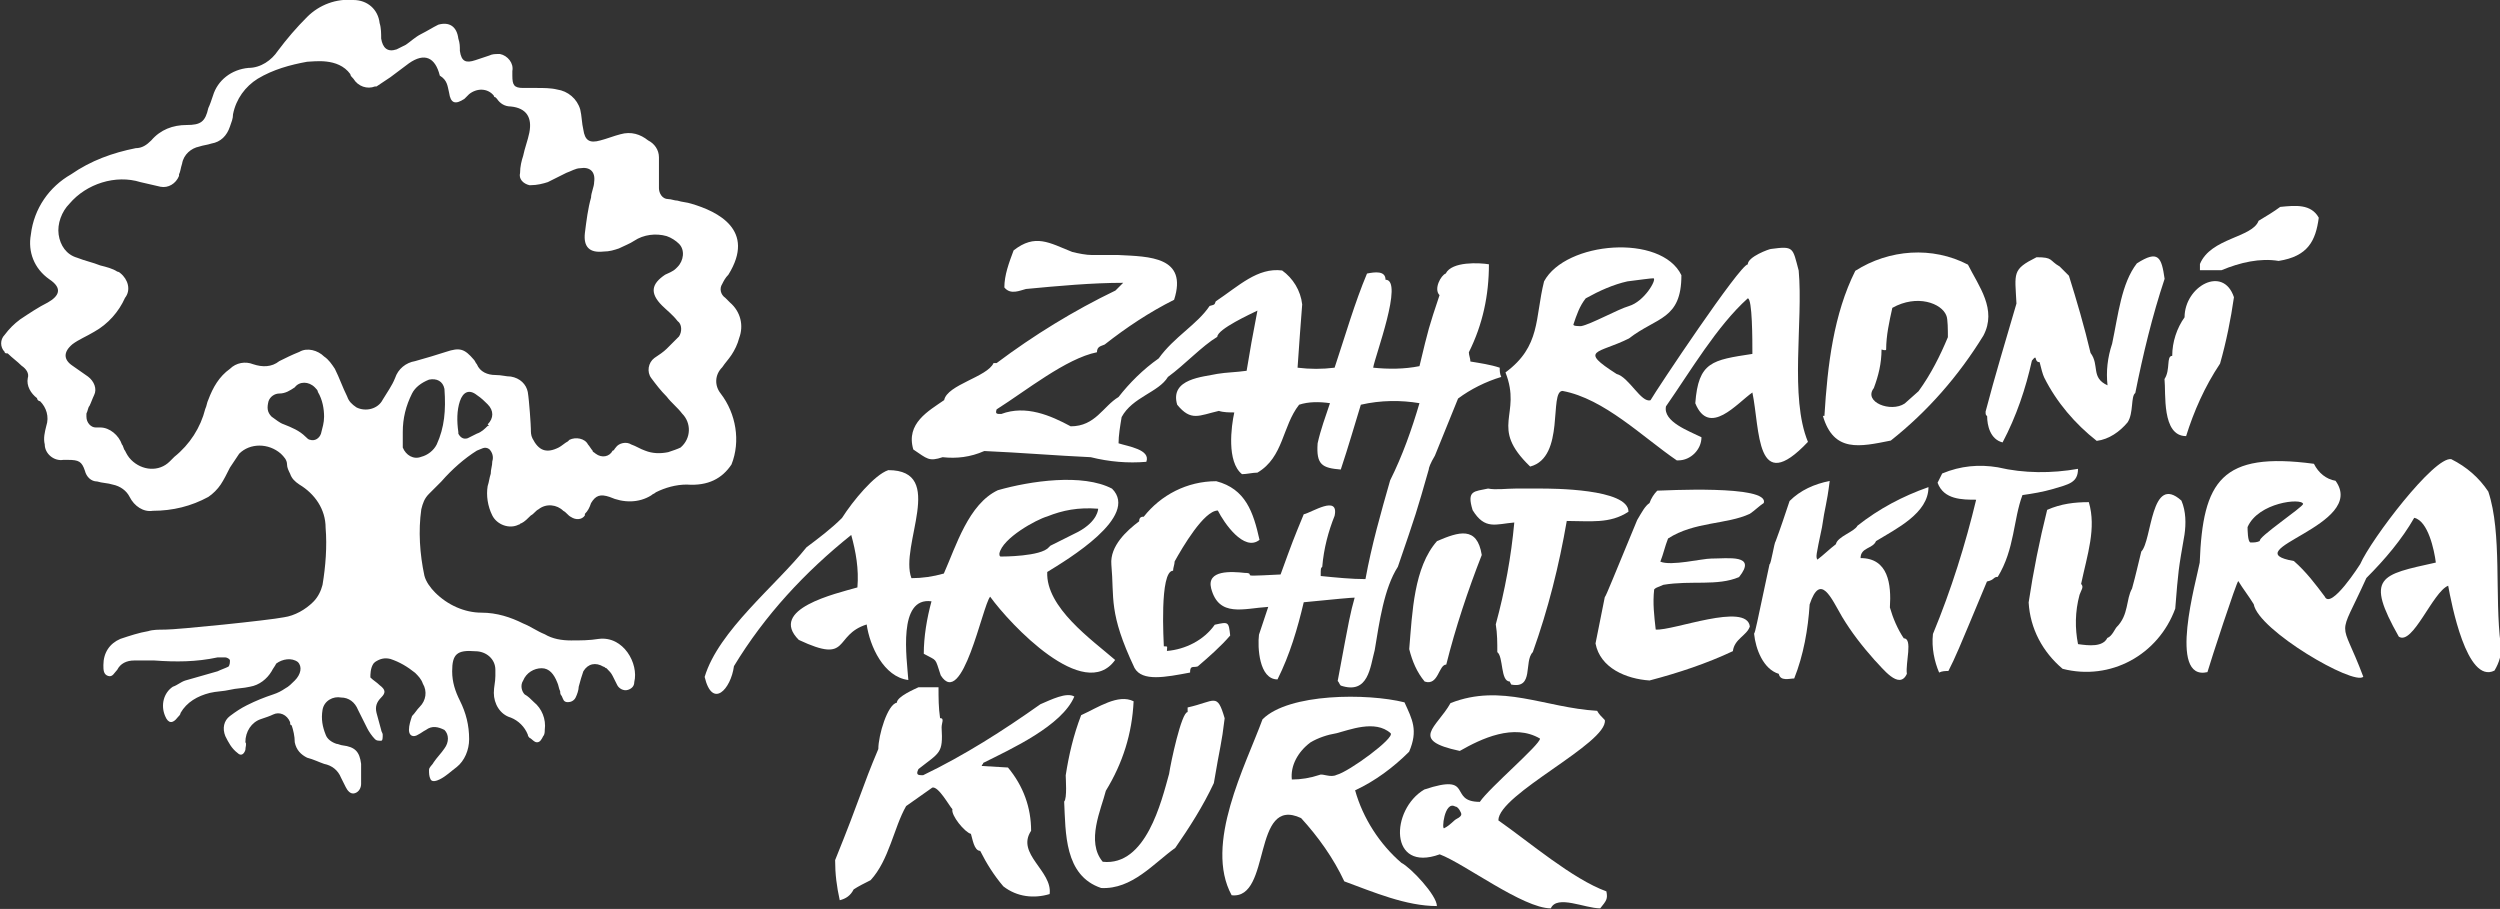 <?xml version="1.0" encoding="UTF-8"?>
<!-- Generator: Adobe Illustrator 27.8.1, SVG Export Plug-In . SVG Version: 6.00 Build 0)  -->
<svg xmlns="http://www.w3.org/2000/svg" xmlns:xlink="http://www.w3.org/1999/xlink" version="1.1" id="Vrstva_1" x="0px" y="0px" viewBox="0 0 162 58.9" style="enable-background:new 0 0 162 58.9;" xml:space="preserve">
<rect x="0" y="0" width="162" height="58.9" fill="#333333" stroke="none"/>
<style type="text/css">
	.st0{fill:#FFFFFF;}
</style>
<g id="Group_414" transform="translate(-182 -264.134)">
	<g id="Group_394" transform="translate(182 264.134)">
		<path id="Path_122" class="st0" d="M47.4,30.1c0.6-1.5,0.3-3.3-0.7-4.6c-0.4-0.5-0.4-1.2,0.1-1.7c0.2-0.3,0.4-0.5,0.6-0.8    c0.2-0.3,0.4-0.7,0.5-1.1c0.3-0.8,0.1-1.7-0.6-2.3c-0.1-0.1-0.2-0.2-0.3-0.3c-0.3-0.2-0.4-0.6-0.2-0.9c0.1-0.2,0.2-0.4,0.4-0.6    c1.8-2.9-0.7-4.1-2.4-4.6c-0.3-0.1-0.6-0.1-0.9-0.2c-0.2,0-0.4-0.1-0.6-0.1c-0.4,0-0.6-0.4-0.6-0.7c0,0,0,0,0,0c0-0.3,0-0.6,0-1    s0-0.6,0-1c0-0.5-0.3-0.9-0.7-1.1c-0.5-0.4-1.1-0.6-1.8-0.4c-0.4,0.1-0.9,0.3-1.3,0.4c-0.7,0.2-1,0-1.1-0.7    c-0.1-0.4-0.1-0.9-0.2-1.3c-0.2-0.7-0.8-1.2-1.5-1.3c-0.4-0.1-0.9-0.1-1.3-0.1c-0.3,0-0.6,0-0.9,0c-0.6,0-0.7-0.2-0.7-0.8    c0-0.1,0-0.2,0-0.3c0.1-0.5-0.3-1-0.8-1.1c0,0-0.1,0-0.1,0c-0.2,0-0.4,0-0.6,0.1c-0.3,0.1-0.6,0.2-0.9,0.3c-0.6,0.2-0.9,0.1-1-0.6    c0-0.3,0-0.5-0.1-0.8c-0.1-0.8-0.6-1.1-1.3-0.9C28,1.8,27.7,2,27.3,2.2c-0.4,0.2-0.7,0.5-1,0.7c-0.2,0.1-0.4,0.2-0.6,0.3    c-0.6,0.2-0.9-0.1-1-0.7c0-0.3,0-0.7-0.1-1C24.5,0.6,23.8,0,22.9,0c-1.1-0.1-2.2,0.3-3,1.1c-0.7,0.7-1.3,1.4-1.9,2.2    c-0.4,0.6-1.1,1.1-1.9,1.1c-1.1,0.1-2,0.8-2.3,1.8c-0.1,0.3-0.2,0.6-0.3,0.8c-0.2,0.9-0.5,1.1-1.4,1.1c-0.9,0-1.7,0.3-2.3,1    c-0.3,0.3-0.6,0.5-1,0.5c-1.5,0.3-2.9,0.8-4.2,1.7c-1.4,0.8-2.4,2.2-2.6,3.9c-0.2,1.1,0.2,2.2,1.2,2.9c0.9,0.6,0.6,1.1-0.1,1.5    c-0.6,0.3-1.2,0.7-1.8,1.1c-0.4,0.3-0.7,0.6-1,1c-0.3,0.3-0.3,0.8,0,1.1c0,0.1,0.1,0.1,0.2,0.1c0.3,0.3,0.6,0.5,0.9,0.8    c0.3,0.2,0.5,0.5,0.4,0.8c-0.1,0.5,0.2,1,0.6,1.3C2.4,25.9,2.5,26,2.6,26C3,26.4,3.2,27,3,27.6c-0.1,0.4-0.2,0.8-0.1,1.2    c0,0.6,0.6,1.1,1.2,1c0,0,0,0,0,0c0.1,0,0.2,0,0.3,0c0.7,0,0.9,0.1,1.1,0.7c0.1,0.4,0.4,0.7,0.8,0.7c0.3,0.1,0.7,0.1,1,0.2    c0.5,0.1,0.9,0.4,1.1,0.8c0.3,0.6,0.9,1,1.5,0.9c1.3,0,2.5-0.3,3.6-0.9c0.3-0.2,0.6-0.5,0.8-0.8c0.2-0.3,0.4-0.7,0.6-1.1    c0.2-0.3,0.4-0.6,0.6-0.9c0.7-0.7,1.9-0.7,2.7,0c0.2,0.2,0.4,0.4,0.4,0.7c0,0.2,0.1,0.4,0.2,0.6c0.1,0.3,0.3,0.5,0.6,0.7    c1,0.6,1.7,1.6,1.7,2.8c0.1,1.2,0,2.5-0.2,3.7c-0.1,0.4-0.3,0.8-0.6,1.1c-0.5,0.5-1.2,0.9-1.9,1c-1,0.2-6.9,0.8-7.7,0.8    c-0.4,0-0.8,0-1.1,0.1c-0.6,0.1-1.2,0.3-1.8,0.5c-0.7,0.3-1.1,0.9-1.1,1.7c0,0.3,0,0.6,0.3,0.7s0.4-0.2,0.6-0.4c0,0,0,0,0,0    c0.2-0.4,0.6-0.6,1.1-0.6c0.4,0,0.8,0,1.3,0c1.4,0.1,2.7,0.1,4.1-0.2c0.2,0,0.4,0,0.5,0c0.1,0,0.3,0.1,0.3,0.2    c0,0.1,0,0.3-0.1,0.4c-0.2,0.1-0.5,0.2-0.7,0.3c-0.7,0.2-1.4,0.4-2.1,0.6c-0.3,0.1-0.5,0.3-0.8,0.4c-0.6,0.4-0.8,1.2-0.5,1.9    c0.2,0.5,0.5,0.5,0.8,0.1c0.1-0.1,0.2-0.2,0.2-0.3c0.4-0.7,1.1-1.1,1.9-1.3c0.4-0.1,0.9-0.1,1.3-0.2s0.9-0.1,1.3-0.2    c0.6-0.1,1.1-0.5,1.4-1c0.1-0.2,0.2-0.3,0.3-0.5c0.4-0.3,1-0.4,1.4-0.1c0.3,0.3,0.2,0.8-0.2,1.2c-0.2,0.2-0.4,0.4-0.6,0.5    c-0.3,0.2-0.5,0.3-0.8,0.4c-0.6,0.2-1.1,0.4-1.7,0.7c-0.4,0.2-0.7,0.4-1.1,0.7c-0.4,0.3-0.5,0.8-0.3,1.3c0.2,0.4,0.4,0.8,0.8,1.1    c0.2,0.2,0.4,0.1,0.5-0.2c0-0.2,0.1-0.4,0-0.5c0-0.7,0.4-1.3,1-1.5c0.3-0.1,0.6-0.2,0.8-0.3c0.4-0.2,0.9,0,1.1,0.5    c0,0.1,0,0.2,0.1,0.2c0.1,0.3,0.2,0.7,0.2,1.1c0.1,0.5,0.4,0.8,0.8,1c0.4,0.1,0.8,0.3,1.1,0.4c0.5,0.1,0.9,0.4,1.1,0.9    c0.1,0.2,0.2,0.4,0.3,0.6c0.1,0.2,0.3,0.5,0.6,0.4s0.4-0.4,0.4-0.6c0-0.4,0-0.9,0-1.3c-0.1-0.8-0.4-1.1-1.2-1.2    c-0.1,0-0.3-0.1-0.4-0.1c-0.3-0.1-0.6-0.3-0.7-0.6c-0.2-0.5-0.3-1-0.2-1.6c0.1-0.6,0.7-0.9,1.2-0.8c0.5,0,0.9,0.3,1.1,0.8    c0.2,0.4,0.4,0.8,0.6,1.2c0.1,0.2,0.3,0.5,0.5,0.7c0.1,0.1,0.2,0.1,0.4,0.1c0.1,0,0.1-0.2,0.1-0.4c0-0.1-0.1-0.2-0.1-0.3    c-0.1-0.4-0.2-0.7-0.3-1.1c-0.1-0.4,0-0.7,0.3-1c0.3-0.3,0.3-0.5-0.1-0.8c-0.2-0.2-0.4-0.3-0.6-0.5C24,43.7,24,43.3,24.2,43    c0,0,0.1-0.1,0.1-0.1c0.3-0.2,0.6-0.3,1-0.2c0.6,0.2,1.1,0.5,1.6,0.9c0.2,0.2,0.4,0.4,0.5,0.7c0.3,0.5,0.2,1.1-0.2,1.5    c-0.2,0.2-0.3,0.4-0.5,0.6c-0.1,0.3-0.2,0.6-0.2,0.9c0,0.4,0.3,0.5,0.6,0.3c0.2-0.1,0.3-0.2,0.5-0.3c0.4-0.3,0.8-0.2,1.2,0    c0.3,0.3,0.3,0.8,0,1.2c-0.2,0.3-0.5,0.6-0.7,0.9c-0.1,0.2-0.3,0.3-0.3,0.5c0,0.2,0,0.4,0.1,0.6c0.1,0.2,0.4,0.1,0.6,0    c0.4-0.2,0.7-0.5,1.1-0.8c0.5-0.4,0.8-1.1,0.8-1.8c0-0.9-0.2-1.7-0.6-2.5c-0.3-0.6-0.5-1.2-0.5-1.9c0-1.1,0.3-1.4,1.5-1.3    c0.7,0,1.3,0.5,1.3,1.2c0,0.1,0,0.2,0,0.4c0,0.4-0.1,0.7-0.1,1.1c0,0.7,0.4,1.4,1.1,1.6c0.5,0.2,0.9,0.6,1.1,1.1    c0,0.1,0.1,0.2,0.1,0.2c0.2,0.1,0.3,0.3,0.5,0.3s0.3-0.2,0.4-0.4c0.1-0.1,0.1-0.3,0.1-0.4c0.1-0.7-0.2-1.4-0.7-1.8    c-0.2-0.2-0.4-0.4-0.6-0.5c-0.2-0.2-0.3-0.6-0.1-0.9c0.2-0.5,0.7-0.8,1.2-0.8c0.5,0,0.8,0.4,1,0.9c0.1,0.2,0.1,0.4,0.2,0.6    c0,0.1,0,0.2,0.1,0.3c0.1,0.2,0.1,0.4,0.4,0.4c0.2,0,0.4-0.1,0.5-0.3c0.1-0.2,0.2-0.5,0.2-0.7c0.1-0.4,0.2-0.7,0.3-1    c0.3-0.5,0.8-0.6,1.3-0.3c0.1,0,0.1,0.1,0.2,0.1c0.2,0.2,0.3,0.3,0.4,0.5c0.1,0.2,0.2,0.4,0.3,0.6c0.1,0.2,0.4,0.4,0.7,0.3    c0.3-0.1,0.4-0.3,0.4-0.5c0.3-1.2-0.7-3-2.3-2.8c-0.6,0.1-1.2,0.1-1.8,0.1c-0.6,0-1.2-0.1-1.7-0.4c-0.5-0.2-0.9-0.5-1.4-0.7    c-0.8-0.4-1.7-0.7-2.7-0.7c-1.1,0-2.2-0.5-3-1.3c-0.3-0.3-0.6-0.7-0.7-1.1c-0.3-1.4-0.4-2.9-0.2-4.3c0.1-0.4,0.2-0.7,0.5-1    c0.3-0.3,0.5-0.5,0.8-0.8c0.7-0.8,1.5-1.5,2.3-2c0.3-0.1,0.5-0.3,0.8-0.1c0.2,0.2,0.3,0.5,0.2,0.8c0,0.3-0.1,0.5-0.1,0.8    c-0.1,0.3-0.1,0.5-0.2,0.8c-0.1,0.6,0,1.3,0.3,1.9c0.3,0.6,1.1,0.9,1.7,0.6c0.1,0,0.1-0.1,0.2-0.1c0.2-0.1,0.4-0.3,0.6-0.5    c0.2-0.1,0.3-0.3,0.5-0.4c0.5-0.4,1.2-0.3,1.6,0.1c0.2,0.1,0.3,0.3,0.5,0.4c0.3,0.2,0.7,0.2,0.9-0.1c0,0,0,0,0-0.1    c0.2-0.2,0.3-0.4,0.4-0.7c0.3-0.5,0.6-0.6,1.2-0.4c0.9,0.4,1.9,0.4,2.7-0.1c0.1-0.1,0.2-0.1,0.3-0.2c0.6-0.3,1.3-0.5,2-0.5    C45.9,31.5,46.8,31,47.4,30.1 M20.8,28.1c-0.1,0.3-0.4,0.5-0.7,0.4c-0.1,0-0.2-0.1-0.3-0.2c-0.4-0.4-0.9-0.6-1.4-0.8    c-0.3-0.1-0.5-0.3-0.8-0.5c-0.3-0.3-0.3-0.6-0.2-1c0.1-0.3,0.4-0.5,0.7-0.5c0.4,0,0.7-0.2,1-0.4c0.3-0.4,0.9-0.4,1.3,0    c0.1,0.1,0.2,0.2,0.2,0.3c0.3,0.5,0.4,1.1,0.4,1.6C21,27.4,20.9,27.7,20.8,28.1 M28.3,28.8c-0.2,0.4-0.6,0.7-1,0.8    c-0.5,0.2-1-0.1-1.2-0.6c0-0.1,0-0.2,0-0.3c0-0.2,0-0.4,0-0.7c0-0.9,0.2-1.7,0.6-2.5c0.2-0.4,0.6-0.7,1.1-0.9    c0.5-0.1,0.9,0.1,1,0.6C28.9,26.6,28.8,27.7,28.3,28.8 M31.6,27.6c-0.2,0.2-0.4,0.4-0.7,0.5c-0.2,0.1-0.4,0.2-0.6,0.3    c-0.3,0.1-0.5-0.1-0.6-0.3c0,0,0-0.1,0-0.1c-0.1-0.7-0.1-1.4,0.1-2c0.2-0.6,0.6-0.8,1.1-0.4c0.3,0.2,0.5,0.4,0.7,0.6    c0.4,0.4,0.4,0.9,0,1.3C31.7,27.6,31.7,27.6,31.6,27.6 M43.3,29.3c-0.5,0.1-1,0.1-1.5-0.1c-0.3-0.1-0.6-0.3-0.9-0.4    c-0.3-0.2-0.8-0.1-1,0.2c-0.1,0.1-0.1,0.2-0.2,0.2c-0.2,0.4-0.7,0.5-1.1,0.2c-0.1-0.1-0.2-0.1-0.2-0.2c-0.1-0.1-0.2-0.3-0.3-0.4    c-0.2-0.4-0.8-0.5-1.2-0.3c0,0-0.1,0.1-0.1,0.1c-0.2,0.1-0.4,0.3-0.6,0.4c-0.8,0.4-1.3,0.2-1.7-0.6c-0.1-0.2-0.1-0.4-0.1-0.6    c0-0.2-0.1-1.8-0.2-2.4c-0.1-0.5-0.5-0.9-1.1-1c-0.3,0-0.6-0.1-1-0.1c-0.5,0-1-0.2-1.2-0.7c-0.1-0.1-0.1-0.2-0.2-0.3    c-0.6-0.7-0.9-0.8-1.8-0.5c-0.6,0.2-1.3,0.4-2,0.6c-0.6,0.1-1.1,0.5-1.3,1.1c-0.2,0.5-0.5,0.9-0.8,1.4c-0.3,0.6-1.1,0.8-1.7,0.5    c-0.3-0.2-0.5-0.4-0.6-0.7c-0.3-0.6-0.5-1.2-0.8-1.8c-0.2-0.3-0.4-0.6-0.7-0.8c-0.4-0.4-1.1-0.6-1.6-0.3c-0.5,0.2-0.9,0.4-1.3,0.6    c-0.5,0.4-1.1,0.4-1.7,0.2c-0.5-0.2-1.1-0.1-1.5,0.3c-0.7,0.5-1.1,1.2-1.4,2c-0.1,0.2-0.1,0.4-0.2,0.6c-0.3,1.2-1,2.3-2,3.1    c-0.1,0.1-0.2,0.2-0.3,0.3c-0.7,0.7-1.8,0.6-2.5-0.1c-0.2-0.2-0.3-0.4-0.4-0.6c-0.1-0.1-0.1-0.3-0.2-0.4c-0.2-0.6-0.8-1.1-1.4-1.1    c-0.1,0-0.2,0-0.3,0c-0.3,0-0.6-0.3-0.6-0.7c0-0.1,0-0.1,0-0.2c0.1-0.2,0.1-0.4,0.2-0.5c0.1-0.2,0.2-0.5,0.3-0.7    c0.2-0.4,0-0.9-0.4-1.2c-0.3-0.2-0.7-0.5-1-0.7c-0.6-0.4-0.6-0.9,0-1.4c0.4-0.3,0.9-0.5,1.4-0.8c0.9-0.5,1.6-1.3,2-2.2    c0.4-0.5,0.2-1.2-0.3-1.6c-0.1-0.1-0.2-0.1-0.2-0.1c-0.3-0.2-0.7-0.3-1.1-0.4c-0.5-0.2-1-0.3-1.5-0.5c-0.7-0.2-1.1-0.8-1.2-1.5    c-0.1-0.7,0.2-1.5,0.7-2c1.1-1.3,3-1.9,4.6-1.4c0.4,0.1,0.9,0.2,1.3,0.3c0.5,0.1,1-0.2,1.2-0.7c0,0,0-0.1,0-0.1    c0.1-0.2,0.1-0.4,0.2-0.7c0.1-0.6,0.6-1,1.1-1.1c0.3-0.1,0.5-0.1,0.8-0.2c0.6-0.1,1-0.5,1.2-1.1c0.1-0.3,0.2-0.5,0.2-0.8    c0.2-1,0.8-1.8,1.6-2.3c1-0.6,2.1-0.9,3.2-1.1c0.4,0,2-0.3,2.8,0.8c0,0.1,0.1,0.2,0.2,0.3c0.3,0.5,0.9,0.7,1.4,0.5c0,0,0,0,0.1,0    c0.3-0.2,0.6-0.4,0.9-0.6c0.4-0.3,0.8-0.6,1.2-0.9c1-0.7,1.7-0.4,2,0.8C29,5.2,29,5.6,29.1,6c0.1,0.7,0.4,0.8,1,0.4    c0.1-0.1,0.2-0.2,0.3-0.3c0.5-0.4,1.2-0.4,1.6,0.1c0,0,0,0.1,0.1,0.1c0,0,0.1,0.1,0.1,0.1c0.2,0.3,0.5,0.5,0.9,0.5    c1,0.1,1.4,0.7,1.2,1.7c-0.1,0.5-0.3,1-0.4,1.5c-0.1,0.3-0.2,0.7-0.2,1.1c-0.1,0.4,0.2,0.7,0.6,0.8c0,0,0.1,0,0.1,0    c0.4,0,0.8-0.1,1.1-0.2c0.4-0.2,0.8-0.4,1.2-0.6c0.3-0.1,0.6-0.3,0.9-0.3c0.6-0.1,1,0.2,0.9,0.9c0,0.3-0.2,0.7-0.2,1    c-0.2,0.7-0.3,1.5-0.4,2.3c-0.1,0.9,0.3,1.3,1.2,1.2c0.4,0,0.7-0.1,1-0.2c0.4-0.2,0.7-0.3,1-0.5c0.6-0.4,1.4-0.5,2.1-0.3    c0.3,0.1,0.6,0.3,0.8,0.5c0.4,0.4,0.3,1.1-0.1,1.5c0,0-0.1,0.1-0.1,0.1c-0.2,0.2-0.5,0.3-0.7,0.4c-0.9,0.6-1,1.2-0.2,2    c0.3,0.3,0.7,0.6,1,1c0.3,0.2,0.3,0.7,0.1,1c0,0,0,0,0,0c-0.3,0.3-0.5,0.5-0.8,0.8c-0.2,0.2-0.5,0.4-0.8,0.6    c-0.4,0.3-0.5,0.9-0.2,1.3c0.3,0.4,0.6,0.8,1,1.2c0.3,0.4,0.7,0.7,1,1.1c0.6,0.6,0.6,1.6-0.1,2.2C43.9,29.1,43.6,29.2,43.3,29.3"></path>
	</g>
	<g id="Group_395" transform="translate(227.661 294.599)">
		<path id="Path_123" class="st0" d="M0,13.4c0.9-3,4.6-5.9,6.6-8.4c0.8-0.6,1.6-1.2,2.3-1.9c0.7-1.1,2.1-2.8,3-3.1    c3.8,0,0.7,4.9,1.5,7c0.7,0,1.4-0.1,2.1-0.3c0.8-1.8,1.6-4.5,3.5-5.4c2.1-0.6,5.5-1.1,7.4-0.1c1.8,1.8-2.9,4.6-4.2,5.4    c-0.1,2.3,2.9,4.4,4.4,5.7c-2,2.8-6.8-2.3-8.1-4.1c-0.5,0.6-1.8,7.3-3.2,5.1c-0.4-1.2-0.2-0.9-1.1-1.4c0-1.1,0.2-2.3,0.5-3.4    c-2.2-0.3-1.6,3.7-1.5,5.1c-1.6-0.2-2.5-2.2-2.7-3.6c-2.2,0.7-1,2.6-4.4,1c-2-2,2.4-3,3.8-3.4c0.1-1.2-0.1-2.3-0.4-3.4    c-3,2.4-5.6,5.2-7.6,8.5C1.7,14.2,0.5,15.5,0,13.4 M22.2,3c-0.7,0.2-2.9,1.4-3.1,2.4c0,0.1,0,0.2,0.1,0.2c0.1,0,2.6,0,3.1-0.6    c0,0,0.1-0.1,0.1-0.1c0.6-0.3,1.2-0.6,1.8-0.9c1.3-0.7,1.3-1.5,1.3-1.5C24.2,2.4,23.2,2.6,22.2,3"></path>
	</g>
	<g id="Group_396" transform="translate(236.116 308.669)">
		<path id="Path_124" class="st0" d="M6.7,0c0,0.7,0,1.3,0.1,2c0.3,0,0.1,0.3,0.1,0.6C7,4.3,6.8,4.2,5.4,5.3c-0.2,0.4,0,0.4,0.3,0.4    c2.7-1.3,5.2-2.9,7.6-4.6c0.7-0.3,1.7-0.8,2.2-0.5C14.7,2.5,11.4,4,9.6,4.9c0,0.1-0.1,0.1-0.1,0.2l1.7,0.1c1,1.2,1.5,2.6,1.5,4.1    c-1,1.5,1.4,2.6,1.2,4.1c-1,0.3-2.1,0.2-3-0.5c-0.6-0.7-1.1-1.5-1.5-2.3c-0.4,0-0.5-0.8-0.6-1.1C8.4,9.4,7.5,8.3,7.6,7.9    C7.4,7.7,6.7,6.4,6.3,6.5L4.6,7.7c-0.8,1.4-1.1,3.5-2.3,4.8c-0.4,0.2-0.8,0.4-1.1,0.6c-0.2,0.4-0.5,0.6-0.9,0.7    C0.1,12.9,0,12.1,0,11.2C1.7,7,1.7,6.6,2.8,4c0-0.9,0.6-2.9,1.2-3C4,0.6,5.2,0.1,5.4,0C5.8,0,6.3,0,6.7,0"></path>
	</g>
	<g id="Group_397" transform="translate(241.082 279.76)">
		<path id="Path_125" class="st0" d="M11.7,0.9h1.7C15.4,1,17.9,1,17,3.8c-1.6,0.8-3.1,1.8-4.5,2.9C12.3,6.8,12,6.8,12,7.2    c-2,0.4-4.6,2.5-6.5,3.7c-0.1,0.3,0,0.3,0.3,0.3c1.6-0.6,3.2,0.1,4.5,0.8c1.6,0,2.1-1.3,3.1-1.9C14.1,9.2,15,8.3,16,7.6    c1-1.4,2.5-2.2,3.3-3.4c0.4-0.1,0.3-0.1,0.4-0.3c1.5-1,2.7-2.2,4.3-2c0.7,0.5,1.2,1.3,1.3,2.2c-0.1,1.2-0.2,2.7-0.3,4.1    c0.8,0.1,1.6,0.1,2.4,0c0.7-2.1,1.3-4.2,2.1-6.1C30,2,30.7,1.9,30.7,2.5c1.2,0-0.7,5-0.8,5.7c1,0.1,2,0.1,3-0.1    c0.6-2.5,0.6-2.5,1.3-4.6c-0.4-0.4,0.1-1.3,0.4-1.4c0.4-0.8,2.2-0.7,2.8-0.6c0,2-0.4,3.9-1.3,5.7c0,0.2,0.1,0.4,0.1,0.6    c0.6,0.1,1.3,0.2,1.9,0.4c0,0.2,0,0.4,0.1,0.6c-1,0.3-2,0.8-2.8,1.4c-0.5,1.2-1,2.5-1.5,3.7c-0.3,0.5-0.4,0.8-0.4,0.9    c-0.8,2.8-0.8,2.8-2,6.3c-0.9,1.4-1.2,3.6-1.5,5.4c-0.3,1.1-0.4,2.9-2.2,2.3c-0.1-0.1-0.1-0.2-0.2-0.3c0.8-4.3,0.8-4.3,1.1-5.4    c-0.2,0-1.3,0.1-3.3,0.3c-0.4,1.7-0.9,3.4-1.7,5c-1.2,0-1.3-2.1-1.2-2.9c0.2-0.6,0.4-1.2,0.6-1.8c-1.6,0.1-3.2,0.7-3.7-1.2    c-0.3-1.2,1.3-1.1,2.2-1c0.1,0,0.3,0,0.3,0.1s0,0.1,2,0c0.8-2.2,0.8-2.2,1.5-3.9c0.5-0.1,2.3-1.3,2,0.1c-0.4,1-0.7,2.1-0.8,3.3    c-0.1,0.1-0.1,0.1-0.1,0.6c1,0.1,2,0.2,2.9,0.2c0.4-2.2,1-4.3,1.6-6.4c0.8-1.6,1.4-3.3,1.9-5c-1.2-0.2-2.5-0.2-3.8,0.1    c-0.4,1.3-0.8,2.7-1.3,4.2c-1.2-0.1-1.6-0.3-1.5-1.7c0.2-0.9,0.5-1.7,0.8-2.6c-0.7-0.1-1.4-0.1-2,0.1C24,12,24.1,14,22.4,15    c-0.3,0-0.7,0.1-1,0.1c-1-0.8-0.7-3.1-0.5-4c-0.3,0-0.7,0-1-0.1c-1.3,0.3-1.8,0.7-2.7-0.4c-0.5-1.7,1.7-1.8,2.6-2    c0.6-0.1,1.2-0.1,1.9-0.2C22,6.6,22,6.6,22.4,4.5c-0.4,0.2-2.6,1.2-2.6,1.7c-1,0.6-2.1,1.8-3.2,2.6c-0.6,1-2.3,1.3-3,2.6    c-0.1,0.6-0.2,1.2-0.2,1.7c0.6,0.2,2.1,0.4,1.8,1.2c-1.2,0.1-2.4,0-3.6-0.3c-2.2-0.1-4.6-0.3-6.9-0.4C3.8,14,2.9,14.1,2,14    c-0.9,0.3-1,0.1-1.9-0.5c-0.5-1.7,1-2.5,2-3.2c0.2-1,2.8-1.5,3.2-2.4h0.2c2.4-1.8,5-3.4,7.7-4.7c0.4-0.4,0.4-0.4,0.5-0.5    c-2,0-4.2,0.2-6.3,0.4C7,3.2,6.4,3.5,6,3c0-0.8,0.3-1.6,0.6-2.4C8-0.5,8.9,0.1,10.4,0.7C10.8,0.8,11.3,0.9,11.7,0.9"></path>
	</g>
	<g id="Group_398" transform="translate(250.958 309.477)">
		<path id="Path_126" class="st0" d="M0,6.6c0.2-0.2,0.1-1.5,0.1-1.7c0.2-1.3,0.5-2.6,1-3.9c1.1-0.5,2.4-1.4,3.4-0.9    c-0.1,2.1-0.7,4-1.8,5.8c-0.3,1.2-1.3,3.3-0.2,4.6c2.8,0.3,3.8-3.9,4.3-5.7C6.9,4.1,7.6,0.8,8,0.8V0.5c1.8-0.4,1.9-1,2.4,0.7    C10.2,2.9,10.1,3,9.7,5.4C9,6.9,8.1,8.3,7.2,9.6c-1.4,1-2.8,2.7-4.8,2.6C0,11.4,0.1,8.6,0,6.6"></path>
	</g>
	<g id="Group_399" transform="translate(254.016 295.316)">
		<path id="Path_127" class="st0" d="M0,5.4c-0.1-1.2,1-2.2,1.8-2.8c0-0.3,0.2-0.3,0.3-0.3C3.2,0.9,4.9,0,6.8,0    c1.9,0.5,2.4,2,2.8,3.8c-1,0.8-2.3-1.1-2.7-1.9C6,1.9,4.6,4.3,4.1,5.2C4.1,5.4,4,5.6,4,5.8c-0.9,0-0.6,4.7-0.6,4.9    c0.3,0,0.2,0,0.2,0.3c1.2-0.1,2.4-0.7,3.1-1.7c0.9-0.2,0.9-0.2,1,0.7c-0.6,0.7-1.4,1.4-2.1,2c-0.3,0.1-0.5-0.1-0.5,0.4    c-1.6,0.3-3.1,0.6-3.6-0.3C-0.2,8.5,0.2,7.6,0,5.4"></path>
	</g>
	<g id="Group_400" transform="translate(261.211 309.246)">
		<path id="Path_128" class="st0" d="M13.9,13.6c-2,0-4.1-0.9-6-1.6c-0.7-1.5-1.7-2.9-2.8-4.1c-3.2-1.5-1.9,5.3-4.5,5    C-1.2,9.6,1.5,4.5,2.6,1.5c1.7-1.7,6.8-1.7,9.2-1.1c0.5,1.1,0.9,1.8,0.3,3.2c-1,1-2.2,1.9-3.5,2.5c0.5,1.8,1.6,3.5,3,4.7    C12.2,11.1,13.9,12.9,13.9,13.6 M7.4,2.4C6.8,2.5,6.2,2.7,5.7,3C4.9,3.6,4.4,4.5,4.5,5.4c0.6,0,1.2-0.1,1.8-0.3    C6.5,5,7,5.3,7.4,5.1c0.8-0.2,3.8-2.4,3.5-2.7C9.9,1.5,8.2,2.2,7.4,2.4"></path>
	</g>
	<g id="Group_401" transform="translate(272.694 309.195)">
		<path id="Path_129" class="st0" d="M13,13.8c-1,0-2.8-0.9-3.2,0c-1.8,0-5.6-2.9-7.2-3.5c-3.3,1.2-3.2-2.9-1-4.2    c3.3-1.1,1.5,0.8,3.6,0.8c0.6-0.9,3.9-3.7,3.9-4.1c-1.7-1-3.8,0-5.2,0.8C0.6,2.9,2.4,2.1,3.3,0.5C6.6-0.8,9.4,0.8,12.8,1    c0.1,0.2,0.3,0.4,0.5,0.6c0.2,1.5-6.9,4.8-6.9,6.5c2,1.4,4.8,3.8,7,4.6C13.5,13.2,13.4,13.3,13,13.8 M3.6,7.2    C2.9,6.8,2.7,8.8,2.9,8.6C3.3,8.4,3.5,8.1,3.7,8c0.2-0.1,0.3-0.2,0.3-0.3C4,7.6,3.8,7.2,3.6,7.2 M6,8.5L6,8.5"></path>
	</g>
	<g id="Group_402" transform="translate(273.318 298.698)">
		<path id="Path_130" class="st0" d="M0,7.5c0.2-2.4,0.3-5.3,1.8-7c1.4-0.6,2.6-1,2.9,0.9C3.8,3.7,3,6.1,2.4,8.5    C1.9,8.5,1.9,9.9,1,9.6C0.5,9,0.2,8.3,0,7.5"></path>
	</g>
	<g id="Group_403" transform="translate(277.226 295.792)">
		<path id="Path_131" class="st0" d="M3,0h1.6c0.7,0,5.7,0,5.7,1.5c-1.2,0.8-2.5,0.6-4,0.6C5.8,5,5.1,7.8,4.1,10.6    c-0.6,0.6,0.1,2.4-1.4,2.1l-0.1-0.2c-0.6,0-0.4-1.6-0.8-1.9c0-0.6,0-1.2-0.1-1.8c0.6-2.2,1-4.4,1.2-6.6C1.7,2.3,1,2.7,0.2,1.4    c-0.4-1.3,0.1-1.2,1-1.4C1.7,0.1,2.4,0,3,0"></path>
	</g>
	<g id="Group_404" transform="translate(279.555 280.167)">
		<path id="Path_132" class="st0" d="M0,8.1c2.3-1.7,1.9-3.5,2.5-5.9c1.4-2.6,7.6-3.1,8.9-0.4c0,2.9-1.6,2.7-3.4,4.1    c-2,1-3.3,0.7-0.8,2.3c0.8,0.2,1.6,1.9,2.2,1.7c0.4-0.7,5.8-8.8,6.3-8.8c0-0.5,1.4-1,1.5-1c1.5-0.2,1.4-0.1,1.8,1.4    c0.3,3.3-0.6,8.2,0.6,11.1c-3.4,3.6-3.1-0.8-3.6-3.2c-1,0.7-2.8,2.9-3.7,0.7c0.2-2.7,1.1-2.8,3.7-3.2C16,6,16,3.3,15.7,3.3    c-2,1.8-3.7,4.7-5.3,7c-0.2,1,1.5,1.6,2.3,2c0,0.8-0.7,1.5-1.5,1.5c0,0-0.1,0-0.1,0c-2.2-1.5-4.7-4-7.4-4.5    c-0.9,0,0.2,4.3-2.1,4.9C-1.1,11.6,1.1,10.9,0,8.1 M5.2,3.3C4.8,3.8,4.6,4.4,4.4,5c0,0.1,0.3,0.1,0.5,0.1C5.5,5,7.3,4,8,3.8    C9,3.5,9.8,2.1,9.6,2C9.4,2,8.7,2.1,7.9,2.2C7,2.4,6.1,2.8,5.2,3.3"></path>
	</g>
	<g id="Group_405" transform="translate(285.39 295.829)">
		<path id="Path_133" class="st0" d="M0,10c0.2-1,0.4-2,0.6-3C0.7,6.9,1.2,5.6,2.7,2C3,1.5,3.2,1.1,3.5,0.9C3.6,0.6,3.8,0.3,4,0.1    c0.3,0,7.3-0.4,6.9,0.8c-0.3,0.2-0.6,0.5-0.9,0.7C8.5,2.3,6.4,2.1,4.7,3.2c-0.2,0.5-0.3,1-0.5,1.5C4.9,5,6.9,4.5,7.5,4.5    c1.1,0,3-0.3,1.8,1.2C7.9,6.3,6.2,5.9,4.4,6.2C3.9,6.4,3.9,6.4,3.8,6.5c-0.1,0.9,0,1.7,0.1,2.6C5,9.2,9.8,7.3,10,8.9    c-0.2,0.6-1,0.8-1.1,1.6c-1.7,0.8-3.5,1.4-5.4,1.9C2,12.3,0.3,11.6,0,10"></path>
	</g>
	<g id="Group_406" transform="translate(295.665 295.299)">
		<path id="Path_134" class="st0" d="M0,9.9c0.1-0.2,0.1-0.3,1-4.5C1.1,5.4,1.3,4,1.4,3.9C1.7,3.1,2,2.2,2.3,1.3    C3,0.6,3.9,0.2,4.9,0C4.7,1.6,4.6,1.6,4.4,3C4,4.9,4,4.9,4.1,5.1c0.4-0.3,0.8-0.7,1.2-1c0.1-0.5,1.2-0.8,1.4-1.2    c1.4-1.1,2.9-1.9,4.6-2.5c0,1.7-2.1,2.7-3.4,3.5c-0.2,0.5-1,0.4-1,1.1c1.8,0,2,1.7,1.9,3.2c0.2,0.7,0.5,1.4,0.9,2    c0.6,0,0.1,1.6,0.2,2.3c-0.5,1.1-1.6-0.4-2.1-0.9c-0.8-0.9-1.5-1.8-2.1-2.8C5,7.6,4.3,5.9,3.6,8c-0.1,1.6-0.4,3.3-1,4.8    c-0.3,0-0.9,0.2-1-0.3C0.6,12.2,0.1,10.9,0,9.9"></path>
	</g>
	<g id="Group_407" transform="translate(300.123 280.483)">
		<path id="Path_135" class="st0" d="M0,10.6h0.1c0.2-3.3,0.6-6.6,2-9.4c2.2-1.4,5-1.6,7.3-0.4c0.7,1.4,1.9,2.9,1,4.6    c-1.6,2.6-3.6,4.9-6,6.8C2.4,12.6,0.7,13,0,10.6 M6.2,9C7,7.9,7.6,6.7,8.1,5.5c0-0.4,0-1.2-0.1-1.4C7.7,3.3,6.1,2.7,4.5,3.6    C4.3,4.5,4.1,5.4,4.1,6.3c0,0.1-0.3,0-0.3,0C3.8,7.2,3.6,8,3.3,8.8c-0.7,0.9,1.1,1.6,2,1L6.2,9z"></path>
	</g>
	<g id="Group_408" transform="translate(307.255 294.315)">
		<path id="Path_136" class="st0" d="M0,10.9C1.2,8,2.1,5.1,2.8,2.2c-0.9,0-2.1,0-2.5-1.1c0.1-0.2,0.2-0.4,0.3-0.6    C1.8,0,3-0.1,4.2,0.1c1.7,0.4,3.5,0.4,5.2,0.1c0,0.9-0.6,1-1.6,1.3C7.1,1.7,6.5,1.8,5.8,1.9C5.2,3.5,5.3,5.4,4.2,7.2    C3.9,7.2,4,7.4,3.5,7.5c-2,4.8-2,4.8-2.5,5.8c-0.2,0-0.4,0-0.6,0.1C0.1,12.7-0.1,11.8,0,10.9"></path>
	</g>
	<g id="Group_409" transform="translate(310.667 280.803)">
		<path id="Path_137" class="st0" d="M0,10C0.6,7.7,1.3,5.4,2,3c-0.1-2-0.3-2.2,1.3-3c1.1,0,0.8,0.2,1.5,0.6    c0.4,0.4,0.4,0.4,0.6,0.6c0.5,1.6,1,3.3,1.4,5c0.6,0.8,0,1.6,1.1,2.1c-0.1-0.9,0-1.8,0.3-2.7c0.4-1.9,0.6-3.9,1.6-5.2    c1.4-0.9,1.6-0.4,1.8,1c-0.8,2.4-1.4,4.9-1.9,7.4C9.4,9,9.6,10.1,9.2,10.7c-0.5,0.6-1.2,1.1-2,1.2c-1.4-1.1-2.6-2.5-3.4-4.1    C3.7,7.6,3.6,7.2,3.5,6.8C3.1,6.8,3.4,6.2,3,6.7c-0.4,1.8-1,3.6-1.9,5.3c-0.8-0.2-1-1.1-1-1.7C0,10.2,0,10.2,0,10"></path>
	</g>
	<g id="Group_410" transform="translate(313.456 296.173)">
		<path id="Path_138" class="st0" d="M0,7c0.3-2,0.7-4,1.2-6C2.1,0.6,3,0.5,3.9,0.5c0.5,1.7-0.1,3.4-0.5,5.3c0.2,0.2,0,0.4-0.1,0.7    C3,7.6,3,8.7,3.2,9.7c0.7,0.1,1.6,0.2,1.9-0.4c0.3-0.1,0.5-0.6,0.6-0.7c0.8-0.8,0.6-1.8,1-2.5c0.3-1.1,0.3-1.2,0.6-2.4    C8,3,7.9-1.4,9.9,0.4c0.3,0.7,0.3,1.5,0.2,2.2C9.7,4.9,9.7,4.9,9.5,7.4c-1.1,3-4.2,4.7-7.3,3.9C0.9,10.2,0.1,8.7,0,7"></path>
	</g>
	<g id="Group_411" transform="translate(322.26 282.294)">
		<path id="Path_139" class="st0" d="M0,6.4c0.4-0.6,0.1-1.5,0.5-1.5c0-0.9,0.3-1.8,0.8-2.5c0-2,2.5-3.4,3.2-1.3    C4.3,2.5,4,4,3.6,5.4c-1,1.5-1.7,3.1-2.2,4.7C-0.2,10.1,0.1,7.3,0,6.4"></path>
	</g>
	<g id="Group_412" transform="translate(323.742 293.788)">
		<path id="Path_140" class="st0" d="M20.3,12.1c0.1,0.6-0.1,1.2-0.4,1.7c-1.8,0.9-2.8-4.4-3-5.5c-1,0.4-2.3,3.9-3.2,3.3    c-2.2-3.9-1.2-4,2.4-4.8c-0.1-0.8-0.5-2.7-1.4-2.9c-0.8,1.4-1.9,2.7-3.1,3.9c-1.9,4.2-1.7,2.4-0.2,6.4c-0.6,0.6-6.8-3-7.1-4.7    c-0.3-0.5-0.7-1-1-1.5c-0.1,0-1.8,5.2-2,5.9c-2.6,0.6-0.7-6-0.5-7.1c0.2-5.3,1.4-7.2,7.4-6.4c0.3,0.6,0.8,1,1.4,1.1    c2.1,2.9-6.7,4.5-2.7,5.2C7.7,7.4,8.3,8.2,8.9,9c0.4,0.9,2.3-2.1,2.3-2.1c0.7-1.6,4.8-7,5.9-6.8c1,0.5,1.8,1.2,2.4,2.1    C20.4,4.9,19.9,9,20.3,12.1 M3.9,4.5c0,0.1,0,1,0.2,1c0.2,0,0.4,0,0.6-0.1C4.5,5.2,7.5,3.2,7.5,3C7.4,2.6,4.6,2.9,3.9,4.5"></path>
	</g>
	<g id="Group_413" transform="translate(324.556 277.542)">
		<path id="Path_141" class="st0" d="M0,3.7C0.7,2,3.4,2,3.8,0.9c0.5-0.3,1-0.6,1.4-0.9c1-0.1,2-0.2,2.5,0.7C7.5,2.2,7,3.2,5.1,3.5    C3.9,3.3,2.6,3.6,1.4,4.1c-0.5,0-0.9,0-1.4,0L0,3.7z"></path>
	</g>
</g>
</svg>
